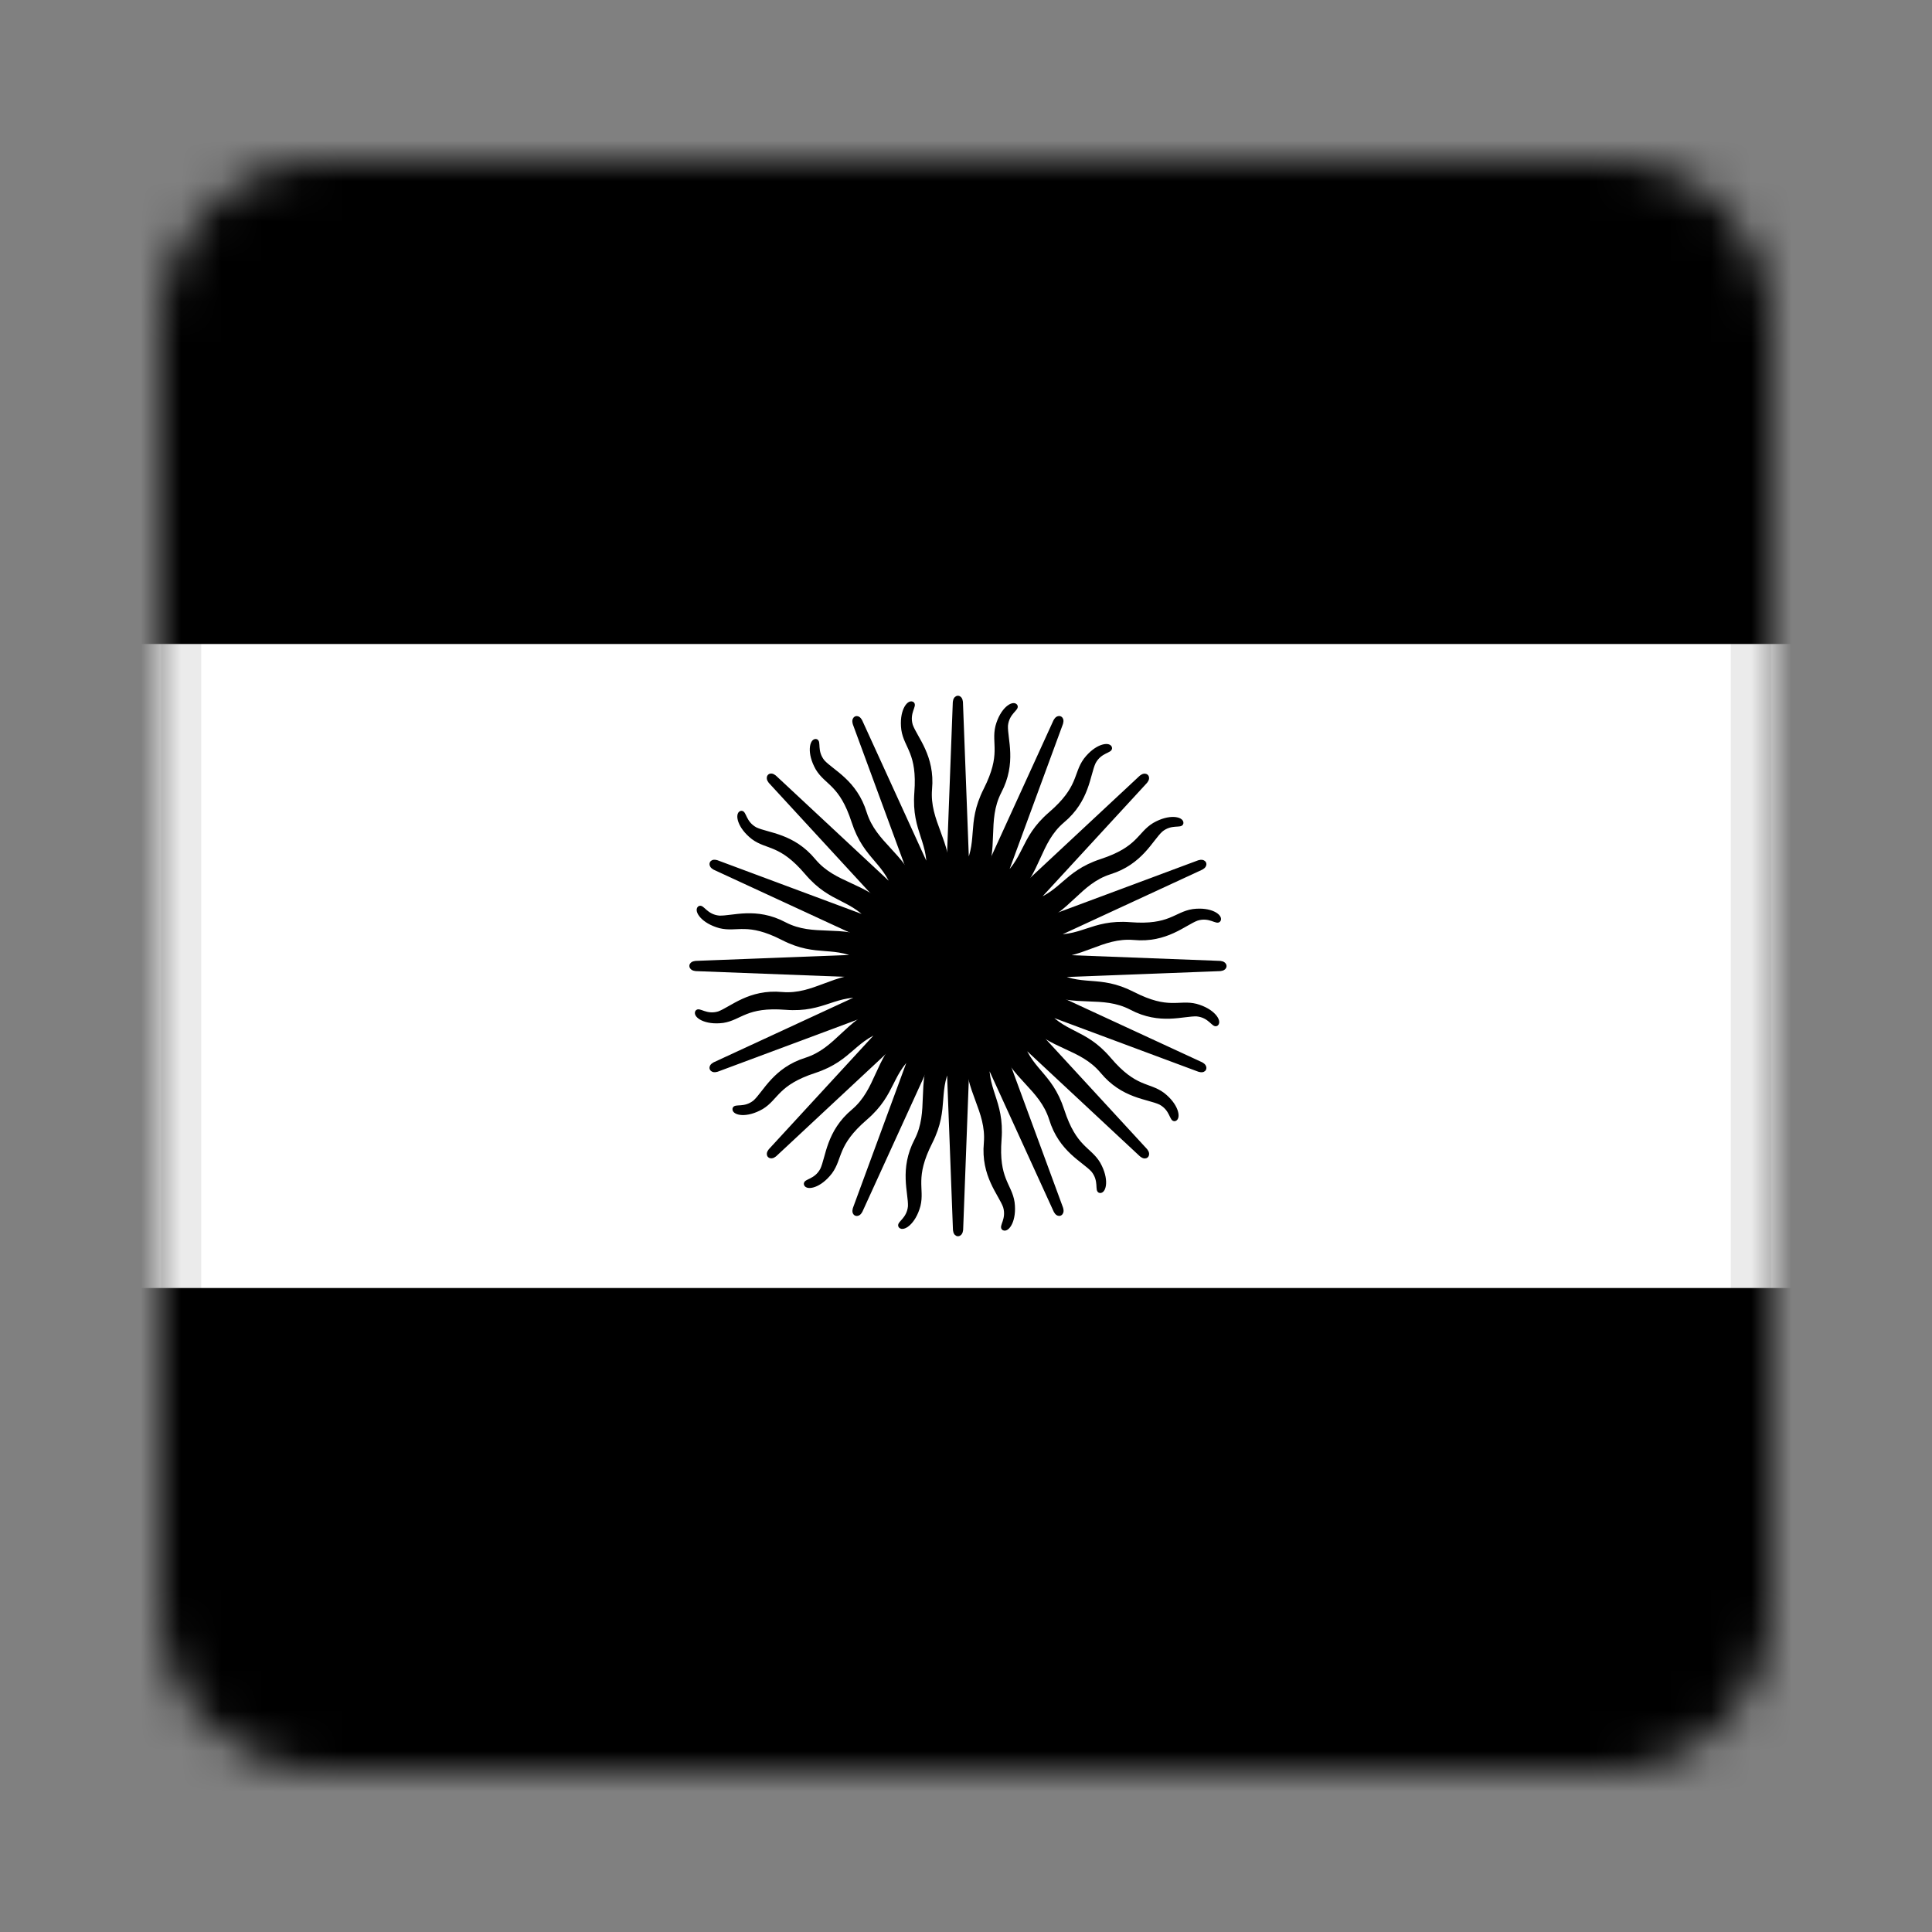 <svg width="48" height="48" viewBox="0 0 48 48" fill="none" xmlns="http://www.w3.org/2000/svg">
<rect x="0" y="0" width="48" height="48" fill="#808080" stroke="none"/>
<mask id="mask0_238_3893" style="mask-type:alpha" maskUnits="userSpaceOnUse" x="4" y="4" width="40" height="40">
<path d="M4 8C4 5.791 5.791 4 8 4H40C42.209 4 44 5.791 44 8V40C44 42.209 42.209 44 40 44H8C5.791 44 4 42.209 4 40V8Z" fill="#C4C4C4" style="fill:#C4C4C4;fill:color(display-p3 0.769 0.769 0.769);fill-opacity:1;"/>
</mask>
<g mask="url(#mask0_238_3893)">
<rect x="-36" y="-42" width="100" height="100" fill="#F7FCFF" style="fill:#F7FCFF;fill:color(display-p3 0.969 0.988 1);fill-opacity:1;"/>
<mask id="mask1_238_3893" style="mask-type:luminance" maskUnits="userSpaceOnUse" x="3" y="10" width="42" height="28">
<rect x="3" y="10" width="42" height="28" fill="white" style="fill:white;fill-opacity:1;"/>
</mask>
<g mask="url(#mask1_238_3893)">
<path fill-rule="evenodd" clip-rule="evenodd" d="M3 10V38H45V10H3Z" fill="#F7FCFF" style="fill:#F7FCFF;fill:color(display-p3 0.97 0.987 1);fill-opacity:1;"/>
<mask id="mask2_238_3893" style="mask-type:luminance" maskUnits="userSpaceOnUse" x="3" y="10" width="42" height="28">
<path fill-rule="evenodd" clip-rule="evenodd" d="M3 10V38H45V10H3Z" fill="white" style="fill:white;fill-opacity:1;"/>
</mask>
<g mask="url(#mask2_238_3893)">
<path fill-rule="evenodd" clip-rule="evenodd" d="M24 31.257C28.203 31.257 31.611 28.04 31.611 24.072C31.611 20.104 28.203 16.887 24 16.887C19.796 16.887 16.389 20.104 16.389 24.072C16.389 28.04 19.796 31.257 24 31.257Z" fill="#3D58DB" style="fill:#3D58DB;fill:color(display-p3 0.237 0.343 0.859);fill-opacity:1;"/>
<mask id="mask3_238_3893" style="mask-type:luminance" maskUnits="userSpaceOnUse" x="16" y="16" width="16" height="16">
<path fill-rule="evenodd" clip-rule="evenodd" d="M24 31.257C28.203 31.257 31.611 28.04 31.611 24.072C31.611 20.104 28.203 16.887 24 16.887C19.796 16.887 16.389 20.104 16.389 24.072C16.389 28.04 19.796 31.257 24 31.257Z" fill="white" style="fill:white;fill-opacity:1;"/>
</mask>
<g mask="url(#mask3_238_3893)">
<path fill-rule="evenodd" clip-rule="evenodd" d="M31.878 24.62C31.878 24.62 31.45 21.233 28.286 21.049C25.122 20.865 24.269 23.533 24.087 24.24C23.904 24.947 23.442 26.833 20.111 26.833C16.779 26.833 16.479 22.038 16.479 22.038V16.383H31.878V24.62Z" fill="#E31D1C" style="fill:#E31D1C;fill:color(display-p3 0.89 0.114 0.11);fill-opacity:1;"/>
</g>
<path d="M17.734 16.504L12.353 22.24L11.152 21.275L16.532 15.538L17.734 16.504ZM15.762 14.922L10.396 20.616L9.196 19.65L14.561 13.957L15.762 14.922ZM13.782 13.36L8.216 19.137L7.015 18.172L12.58 12.395L13.782 13.36Z" fill="#272727" style="fill:#272727;fill:color(display-p3 0.153 0.153 0.153);fill-opacity:1;"/>
<path d="M34.828 20.078L36.912 22.252L38.112 21.29L36.029 19.116L34.828 20.078ZM33.182 14.469L38.981 20.746L40.182 19.784L34.383 13.507L33.182 14.469ZM38.793 16.948L40.876 19.121L42.077 18.159L39.994 15.986L38.793 16.948ZM31.125 16.081L33.208 18.254L34.409 17.292L32.326 15.119L31.125 16.081ZM35.089 12.95L37.172 15.123L38.374 14.162L36.29 11.988L35.089 12.95Z" fill="#272727" style="fill:#272727;fill:color(display-p3 0.153 0.153 0.153);fill-opacity:1;"/>
<path d="M37.663 33.596L35.562 35.778L34.351 34.812L36.451 32.631L37.663 33.596ZM35.667 31.938L33.475 34.267L32.263 33.301L34.456 30.972L35.667 31.938ZM33.665 30.453L31.564 32.636L30.353 31.67L32.454 29.488L33.665 30.453ZM41.023 29.668L38.921 31.85L37.71 30.884L39.811 28.702L41.023 29.668ZM39.266 28.055L37.072 30.385L35.861 29.419L38.055 27.09L39.266 28.055ZM37.197 26.614L35.096 28.796L33.885 27.83L35.986 25.648L37.197 26.614Z" fill="#272727" style="fill:#272727;fill:color(display-p3 0.153 0.153 0.153);fill-opacity:1;"/>
<path d="M7.455 30.433L12.844 35.967L14.045 35.004L8.657 29.47L7.455 30.433ZM12.659 32.145L14.924 34.356L16.125 33.394L13.861 31.183L12.659 32.145ZM11.409 27.369L16.77 32.83L17.971 31.867L12.61 26.406L11.409 27.369ZM9.511 28.842L11.474 30.888L12.675 29.925L10.712 27.879L9.511 28.842Z" fill="#272727" style="fill:#272727;fill:color(display-p3 0.153 0.153 0.153);fill-opacity:1;"/>
</g>
</g>
<path d="M-8 0H55.6V48H-8V0Z" fill="#74ACDF" style="fill:#74ACDF;fill:color(display-p3 0.455 0.674 0.875);fill-opacity:1;"/>
<path d="M-8 16H55.6V32H-8V16Z" fill="white" style="fill:white;fill-opacity:1;"/>
<path d="M23.495 24.122L26.214 30.075C26.214 30.075 26.261 30.19 26.338 30.161C26.414 30.122 26.366 30.007 26.366 30.007L24.105 23.863M24.038 26.186C24 27.089 24.554 27.588 24.487 28.395C24.41 29.21 24.849 29.662 24.964 29.979C25.059 30.295 24.849 30.478 24.935 30.526C25.031 30.574 25.221 30.324 25.164 29.873C25.097 29.431 24.764 29.297 24.84 28.308C24.916 27.319 24.439 27.089 24.554 26.196" fill="#F6B40E" style="fill:#F6B40E;fill:color(display-p3 0.965 0.706 0.055);fill-opacity:1;"/>
<path d="M23.495 24.122L26.214 30.075C26.214 30.075 26.261 30.19 26.338 30.161C26.414 30.122 26.366 30.007 26.366 30.007L24.105 23.863M24.038 26.186C24 27.089 24.554 27.588 24.487 28.395C24.41 29.21 24.849 29.662 24.964 29.979C25.059 30.295 24.849 30.478 24.935 30.526C25.031 30.574 25.221 30.324 25.164 29.873C25.097 29.431 24.764 29.297 24.84 28.308C24.916 27.319 24.439 27.089 24.554 26.196" stroke="#85340A" style="stroke:#85340A;stroke:color(display-p3 0.522 0.204 0.039);stroke-opacity:1;" stroke-width="0.087"/>
<path d="M23.471 23.997L23.719 30.543C23.719 30.543 23.719 30.668 23.801 30.671C23.886 30.665 23.886 30.54 23.886 30.54L24.133 23.993M23.188 26.114C22.809 26.933 23.131 27.607 22.762 28.326C22.382 29.051 22.616 29.637 22.601 29.973C22.569 30.303 22.305 30.39 22.366 30.468C22.436 30.549 22.707 30.392 22.826 29.953C22.932 29.519 22.675 29.266 23.122 28.382C23.568 27.498 23.215 27.102 23.66 26.321" fill="#F6B40E" style="fill:#F6B40E;fill:color(display-p3 0.965 0.706 0.055);fill-opacity:1;"/>
<path d="M23.471 23.997L23.719 30.543C23.719 30.543 23.719 30.668 23.801 30.671C23.886 30.665 23.886 30.54 23.886 30.54L24.133 23.993M23.188 26.114C22.809 26.933 23.131 27.607 22.762 28.326C22.382 29.051 22.616 29.637 22.601 29.973C22.569 30.303 22.305 30.39 22.366 30.468C22.436 30.549 22.707 30.392 22.826 29.953C22.932 29.519 22.675 29.266 23.122 28.382C23.568 27.498 23.215 27.102 23.66 26.321" stroke="#85340A" style="stroke:#85340A;stroke:color(display-p3 0.522 0.204 0.039);stroke-opacity:1;" stroke-width="0.087"/>
<path d="M23.496 23.871L21.236 30.014C21.236 30.014 21.189 30.13 21.264 30.163C21.345 30.191 21.392 30.075 21.392 30.075L24.11 24.122M22.431 25.717C21.77 26.328 21.81 27.075 21.196 27.598C20.569 28.12 20.562 28.752 20.42 29.057C20.265 29.349 19.989 29.328 20.016 29.424C20.049 29.525 20.36 29.485 20.636 29.125C20.899 28.765 20.758 28.433 21.506 27.788C22.255 27.143 22.08 26.64 22.788 26.09" fill="#F6B40E" style="fill:#F6B40E;fill:color(display-p3 0.965 0.706 0.055);fill-opacity:1;"/>
<path d="M23.496 23.871L21.236 30.014C21.236 30.014 21.189 30.13 21.264 30.163C21.345 30.191 21.392 30.075 21.392 30.075L24.11 24.122M22.431 25.717C21.77 26.328 21.81 27.075 21.196 27.598C20.569 28.12 20.562 28.752 20.42 29.057C20.265 29.349 19.989 29.328 20.016 29.424C20.049 29.525 20.36 29.485 20.636 29.125C20.899 28.765 20.758 28.433 21.506 27.788C22.255 27.143 22.08 26.64 22.788 26.09" stroke="#85340A" style="stroke:#85340A;stroke:color(display-p3 0.522 0.204 0.039);stroke-opacity:1;" stroke-width="0.087"/>
<path d="M23.569 23.763L19.145 28.569C19.145 28.569 19.057 28.657 19.113 28.717C19.177 28.773 19.265 28.685 19.265 28.685L24.04 24.232M21.882 25.059C21.039 25.369 20.792 26.074 20.026 26.32C19.248 26.562 19.001 27.142 18.754 27.37C18.5 27.58 18.252 27.455 18.241 27.553C18.233 27.66 18.536 27.742 18.928 27.516C19.308 27.285 19.303 26.923 20.241 26.616C21.177 26.308 21.206 25.776 22.07 25.541" fill="#F6B40E" style="fill:#F6B40E;fill:color(display-p3 0.965 0.706 0.055);fill-opacity:1;"/>
<path d="M23.569 23.763L19.145 28.569C19.145 28.569 19.057 28.657 19.113 28.717C19.177 28.773 19.265 28.685 19.265 28.685L24.04 24.232M21.882 25.059C21.039 25.369 20.792 26.074 20.026 26.32C19.248 26.562 19.001 27.142 18.754 27.37C18.5 27.58 18.252 27.455 18.241 27.553C18.233 27.66 18.536 27.742 18.928 27.516C19.308 27.285 19.303 26.923 20.241 26.616C21.177 26.308 21.206 25.776 22.07 25.541" stroke="#85340A" style="stroke:#85340A;stroke:color(display-p3 0.522 0.204 0.039);stroke-opacity:1;" stroke-width="0.087"/>
<path d="M24.21 26.341C24.258 27.205 24.744 27.589 24.649 28.386C24.859 27.762 24.353 27.273 24.382 26.351M23.647 24.066L25.508 28.156L23.953 23.941" fill="#85340A" style="fill:#85340A;fill:color(display-p3 0.522 0.204 0.039);fill-opacity:1;"/>
<path d="M23.288 26.321C23.004 27.137 23.307 27.68 22.916 28.379C23.347 27.883 23.066 27.236 23.443 26.396M23.633 24.002L23.797 28.497L23.963 24.004" fill="#85340A" style="fill:#85340A;fill:color(display-p3 0.522 0.204 0.039);fill-opacity:1;"/>
<path d="M22.444 25.949C21.871 26.594 21.945 27.212 21.317 27.707C21.904 27.415 21.891 26.709 22.559 26.078M23.645 23.94L22.087 28.155L23.948 24.069" fill="#85340A" style="fill:#85340A;fill:color(display-p3 0.522 0.204 0.039);fill-opacity:1;"/>
<path d="M21.806 25.278C21.031 25.653 20.865 26.252 20.097 26.468C20.75 26.424 21.006 25.767 21.863 25.441M23.68 23.884L20.637 27.178L23.911 24.12" fill="#85340A" style="fill:#85340A;fill:color(display-p3 0.522 0.204 0.039);fill-opacity:1;"/>
<path d="M23.676 23.691L17.761 26.427C17.761 26.427 17.647 26.475 17.675 26.552C17.713 26.629 17.828 26.581 17.828 26.581L23.934 24.306M21.625 24.239C20.728 24.2 20.232 24.757 19.431 24.69C18.62 24.613 18.171 25.055 17.857 25.17C17.542 25.266 17.36 25.055 17.313 25.141C17.265 25.237 17.513 25.429 17.962 25.371C18.4 25.304 18.534 24.968 19.517 25.045C20.499 25.122 20.728 24.642 21.615 24.757" fill="#F6B40E" style="fill:#F6B40E;fill:color(display-p3 0.965 0.706 0.055);fill-opacity:1;"/>
<path d="M23.676 23.691L17.761 26.427C17.761 26.427 17.647 26.475 17.675 26.552C17.713 26.629 17.828 26.581 17.828 26.581L23.934 24.306M21.625 24.239C20.728 24.2 20.232 24.757 19.431 24.69C18.62 24.613 18.171 25.055 17.857 25.17C17.542 25.266 17.36 25.055 17.313 25.141C17.265 25.237 17.513 25.429 17.962 25.371C18.4 25.304 18.534 24.968 19.517 25.045C20.499 25.122 20.728 24.642 21.615 24.757" stroke="#85340A" style="stroke:#85340A;stroke:color(display-p3 0.522 0.204 0.039);stroke-opacity:1;" stroke-width="0.087"/>
<path d="M23.802 23.666L17.297 23.916C17.297 23.916 17.173 23.917 17.17 23.999C17.177 24.084 17.3 24.084 17.3 24.084L23.807 24.333M21.699 23.382C20.885 23.001 20.215 23.325 19.5 22.954C18.78 22.571 18.198 22.806 17.864 22.791C17.536 22.759 17.449 22.494 17.372 22.555C17.292 22.626 17.448 22.898 17.884 23.018C18.315 23.125 18.566 22.866 19.445 23.315C20.323 23.765 20.717 23.409 21.493 23.857" fill="#F6B40E" style="fill:#F6B40E;fill:color(display-p3 0.965 0.706 0.055);fill-opacity:1;"/>
<path d="M23.802 23.666L17.297 23.916C17.297 23.916 17.173 23.917 17.17 23.999C17.177 24.084 17.3 24.084 17.3 24.084L23.807 24.333M21.699 23.382C20.885 23.001 20.215 23.325 19.5 22.954C18.78 22.571 18.198 22.806 17.864 22.791C17.536 22.759 17.449 22.494 17.372 22.555C17.292 22.626 17.448 22.898 17.884 23.018C18.315 23.125 18.566 22.866 19.445 23.315C20.323 23.765 20.717 23.409 21.493 23.857" stroke="#85340A" style="stroke:#85340A;stroke:color(display-p3 0.522 0.204 0.039);stroke-opacity:1;" stroke-width="0.087"/>
<path d="M23.928 23.692L17.823 21.418C17.823 21.418 17.709 21.37 17.675 21.445C17.648 21.526 17.762 21.574 17.762 21.574L23.679 24.309M22.093 22.619C21.486 21.954 20.744 21.995 20.225 21.377C19.705 20.746 19.078 20.739 18.774 20.596C18.484 20.44 18.505 20.162 18.41 20.189C18.309 20.223 18.349 20.535 18.707 20.814C19.064 21.078 19.395 20.936 20.036 21.689C20.677 22.443 21.176 22.266 21.722 22.979" fill="#F6B40E" style="fill:#F6B40E;fill:color(display-p3 0.965 0.706 0.055);fill-opacity:1;"/>
<path d="M23.928 23.692L17.823 21.418C17.823 21.418 17.709 21.37 17.675 21.445C17.648 21.526 17.762 21.574 17.762 21.574L23.679 24.309M22.093 22.619C21.486 21.954 20.744 21.995 20.225 21.377C19.705 20.746 19.078 20.739 18.774 20.596C18.484 20.44 18.505 20.162 18.41 20.189C18.309 20.223 18.349 20.535 18.707 20.814C19.064 21.078 19.395 20.936 20.036 21.689C20.677 22.443 21.176 22.266 21.722 22.979" stroke="#85340A" style="stroke:#85340A;stroke:color(display-p3 0.522 0.204 0.039);stroke-opacity:1;" stroke-width="0.087"/>
<path d="M24.035 23.764L19.259 19.312C19.259 19.312 19.171 19.224 19.112 19.28C19.056 19.345 19.144 19.433 19.144 19.433L23.569 24.239M22.747 22.067C22.439 21.219 21.738 20.97 21.493 20.2C21.254 19.416 20.677 19.169 20.45 18.92C20.242 18.664 20.366 18.415 20.269 18.403C20.162 18.396 20.081 18.7 20.305 19.095C20.535 19.477 20.895 19.473 21.2 20.415C21.506 21.358 22.034 21.387 22.268 22.256" fill="#F6B40E" style="fill:#F6B40E;fill:color(display-p3 0.965 0.706 0.055);fill-opacity:1;"/>
<path d="M24.035 23.764L19.259 19.312C19.259 19.312 19.171 19.224 19.112 19.28C19.056 19.345 19.144 19.433 19.144 19.433L23.569 24.239M22.747 22.067C22.439 21.219 21.738 20.97 21.493 20.2C21.254 19.416 20.677 19.169 20.45 18.92C20.242 18.664 20.366 18.415 20.269 18.403C20.162 18.396 20.081 18.7 20.305 19.095C20.535 19.477 20.895 19.473 21.2 20.415C21.506 21.358 22.034 21.387 22.268 22.256" stroke="#85340A" style="stroke:#85340A;stroke:color(display-p3 0.522 0.204 0.039);stroke-opacity:1;" stroke-width="0.087"/>
<path d="M21.472 24.41C20.614 24.458 20.232 24.948 19.44 24.852C20.06 25.063 20.547 24.554 21.463 24.583M23.733 23.844L19.669 25.716L23.857 24.151" fill="#85340A" style="fill:#85340A;fill:color(display-p3 0.522 0.204 0.039);fill-opacity:1;"/>
<path d="M21.493 23.484C20.681 23.198 20.142 23.503 19.447 23.109C19.94 23.543 20.583 23.26 21.418 23.64M23.797 23.831L19.33 23.996L23.795 24.163" fill="#85340A" style="fill:#85340A;fill:color(display-p3 0.522 0.204 0.039);fill-opacity:1;"/>
<path d="M21.864 22.633C21.223 22.056 20.609 22.131 20.117 21.5C20.407 22.09 21.108 22.076 21.736 22.748M23.861 23.841L19.672 22.273L23.733 24.147" fill="#85340A" style="fill:#85340A;fill:color(display-p3 0.522 0.204 0.039);fill-opacity:1;"/>
<path d="M22.53 21.992C22.158 21.212 21.562 21.044 21.347 20.271C21.391 20.929 22.044 21.186 22.368 22.049M23.916 23.877L20.642 20.815L23.681 24.11" fill="#85340A" style="fill:#85340A;fill:color(display-p3 0.522 0.204 0.039);fill-opacity:1;"/>
<path d="M24.105 23.878L21.386 17.925C21.386 17.925 21.339 17.81 21.262 17.839C21.186 17.878 21.234 17.993 21.234 17.993L23.495 24.137M23.561 21.814C23.6 20.911 23.046 20.412 23.113 19.605C23.189 18.79 22.751 18.338 22.636 18.021C22.541 17.705 22.751 17.522 22.665 17.474C22.569 17.426 22.378 17.676 22.436 18.127C22.503 18.569 22.837 18.703 22.76 19.692C22.684 20.681 23.161 20.911 23.046 21.804" fill="#F6B40E" style="fill:#F6B40E;fill:color(display-p3 0.965 0.706 0.055);fill-opacity:1;"/>
<path d="M24.105 23.878L21.386 17.925C21.386 17.925 21.339 17.81 21.262 17.839C21.186 17.878 21.234 17.993 21.234 17.993L23.495 24.137M23.561 21.814C23.6 20.911 23.046 20.412 23.113 19.605C23.189 18.79 22.751 18.338 22.636 18.021C22.541 17.705 22.751 17.522 22.665 17.474C22.569 17.426 22.378 17.676 22.436 18.127C22.503 18.569 22.837 18.703 22.76 19.692C22.684 20.681 23.161 20.911 23.046 21.804" stroke="#85340A" style="stroke:#85340A;stroke:color(display-p3 0.522 0.204 0.039);stroke-opacity:1;" stroke-width="0.087"/>
<path d="M24.13 24.003L23.881 17.457C23.881 17.457 23.881 17.332 23.799 17.329C23.714 17.335 23.715 17.46 23.715 17.46L23.467 24.007M24.412 21.886C24.791 21.067 24.469 20.393 24.837 19.674C25.218 18.949 24.985 18.363 24.999 18.027C25.032 17.697 25.295 17.61 25.234 17.532C25.164 17.451 24.893 17.608 24.774 18.047C24.668 18.481 24.925 18.734 24.479 19.618C24.032 20.502 24.385 20.898 23.94 21.679" fill="#F6B40E" style="fill:#F6B40E;fill:color(display-p3 0.965 0.706 0.055);fill-opacity:1;"/>
<path d="M24.13 24.003L23.881 17.457C23.881 17.457 23.881 17.332 23.799 17.329C23.714 17.335 23.715 17.46 23.715 17.46L23.467 24.007M24.412 21.886C24.791 21.067 24.469 20.393 24.837 19.674C25.218 18.949 24.985 18.363 24.999 18.027C25.032 17.697 25.295 17.61 25.234 17.532C25.164 17.451 24.893 17.608 24.774 18.047C24.668 18.481 24.925 18.734 24.479 19.618C24.032 20.502 24.385 20.898 23.94 21.679" stroke="#85340A" style="stroke:#85340A;stroke:color(display-p3 0.522 0.204 0.039);stroke-opacity:1;" stroke-width="0.087"/>
<path d="M24.104 24.129L26.363 17.986C26.363 17.986 26.411 17.87 26.336 17.837C26.256 17.809 26.208 17.925 26.208 17.925L23.49 23.878M25.169 22.283C25.831 21.672 25.79 20.925 26.404 20.402C27.031 19.88 27.038 19.248 27.18 18.943C27.335 18.651 27.611 18.672 27.584 18.576C27.551 18.475 27.24 18.515 26.964 18.875C26.701 19.235 26.842 19.567 26.094 20.212C25.345 20.857 25.52 21.36 24.812 21.91" fill="#F6B40E" style="fill:#F6B40E;fill:color(display-p3 0.965 0.706 0.055);fill-opacity:1;"/>
<path d="M24.104 24.129L26.363 17.986C26.363 17.986 26.411 17.87 26.336 17.837C26.256 17.809 26.208 17.925 26.208 17.925L23.49 23.878M25.169 22.283C25.831 21.672 25.79 20.925 26.404 20.402C27.031 19.88 27.038 19.248 27.18 18.943C27.335 18.651 27.611 18.672 27.584 18.576C27.551 18.475 27.24 18.515 26.964 18.875C26.701 19.235 26.842 19.567 26.094 20.212C25.345 20.857 25.52 21.36 24.812 21.91" stroke="#85340A" style="stroke:#85340A;stroke:color(display-p3 0.522 0.204 0.039);stroke-opacity:1;" stroke-width="0.087"/>
<path d="M24.032 24.237L28.456 19.431C28.456 19.431 28.543 19.343 28.487 19.283C28.423 19.227 28.335 19.315 28.335 19.315L23.56 23.768M25.718 22.941C26.561 22.631 26.808 21.926 27.574 21.68C28.352 21.438 28.599 20.858 28.846 20.63C29.1 20.42 29.348 20.545 29.359 20.447C29.367 20.34 29.064 20.258 28.672 20.484C28.292 20.715 28.297 21.077 27.36 21.384C26.422 21.692 26.393 22.224 25.53 22.459" fill="#F6B40E" style="fill:#F6B40E;fill:color(display-p3 0.965 0.706 0.055);fill-opacity:1;"/>
<path d="M24.032 24.237L28.456 19.431C28.456 19.431 28.543 19.343 28.487 19.283C28.423 19.227 28.335 19.315 28.335 19.315L23.56 23.768M25.718 22.941C26.561 22.631 26.808 21.926 27.574 21.68C28.352 21.438 28.599 20.858 28.846 20.63C29.1 20.42 29.348 20.545 29.359 20.447C29.367 20.34 29.064 20.258 28.672 20.484C28.292 20.715 28.297 21.077 27.36 21.384C26.422 21.692 26.393 22.224 25.53 22.459" stroke="#85340A" style="stroke:#85340A;stroke:color(display-p3 0.522 0.204 0.039);stroke-opacity:1;" stroke-width="0.087"/>
<path d="M23.39 21.659C23.342 20.795 22.855 20.411 22.951 19.614C22.741 20.238 23.247 20.727 23.218 21.649M23.953 23.934L22.092 19.844L23.647 24.059" fill="#85340A" style="fill:#85340A;fill:color(display-p3 0.522 0.204 0.039);fill-opacity:1;"/>
<path d="M24.312 21.679C24.596 20.863 24.293 20.32 24.684 19.621C24.253 20.117 24.534 20.764 24.157 21.604M23.967 23.998L23.803 19.503L23.637 23.996" fill="#85340A" style="fill:#85340A;fill:color(display-p3 0.522 0.204 0.039);fill-opacity:1;"/>
<path d="M25.156 22.051C25.729 21.406 25.655 20.788 26.282 20.293C25.696 20.585 25.709 21.291 25.041 21.922M23.955 24.06L25.513 19.845L23.652 23.931" fill="#85340A" style="fill:#85340A;fill:color(display-p3 0.522 0.204 0.039);fill-opacity:1;"/>
<path d="M25.794 22.722C26.569 22.347 26.735 21.748 27.503 21.532C26.85 21.576 26.594 22.233 25.737 22.559M23.92 24.116L26.963 20.822L23.689 23.88" fill="#85340A" style="fill:#85340A;fill:color(display-p3 0.522 0.204 0.039);fill-opacity:1;"/>
<path d="M23.924 24.309L29.839 21.573C29.839 21.573 29.953 21.525 29.925 21.448C29.887 21.371 29.772 21.419 29.772 21.419L23.666 23.694M25.975 23.761C26.872 23.8 27.368 23.243 28.169 23.31C28.98 23.387 29.429 22.945 29.743 22.83C30.058 22.734 30.239 22.945 30.287 22.859C30.335 22.763 30.087 22.571 29.639 22.629C29.2 22.696 29.066 23.032 28.084 22.955C27.101 22.878 26.872 23.358 25.985 23.243" fill="#F6B40E" style="fill:#F6B40E;fill:color(display-p3 0.965 0.706 0.055);fill-opacity:1;"/>
<path d="M23.924 24.309L29.839 21.573C29.839 21.573 29.953 21.525 29.925 21.448C29.887 21.371 29.772 21.419 29.772 21.419L23.666 23.694M25.975 23.761C26.872 23.8 27.368 23.243 28.169 23.31C28.98 23.387 29.429 22.945 29.743 22.83C30.058 22.734 30.239 22.945 30.287 22.859C30.335 22.763 30.087 22.571 29.639 22.629C29.2 22.696 29.066 23.032 28.084 22.955C27.101 22.878 26.872 23.358 25.985 23.243" stroke="#85340A" style="stroke:#85340A;stroke:color(display-p3 0.522 0.204 0.039);stroke-opacity:1;" stroke-width="0.087"/>
<path d="M23.798 24.334L30.303 24.084C30.303 24.084 30.427 24.083 30.43 24.001C30.424 23.916 30.299 23.916 30.299 23.916L23.793 23.667M25.901 24.618C26.715 24.999 27.385 24.675 28.1 25.046C28.82 25.429 29.402 25.194 29.736 25.209C30.064 25.241 30.151 25.506 30.228 25.445C30.308 25.374 30.152 25.102 29.716 24.982C29.285 24.875 29.034 25.134 28.155 24.685C27.277 24.235 26.883 24.591 26.107 24.143" fill="#F6B40E" style="fill:#F6B40E;fill:color(display-p3 0.965 0.706 0.055);fill-opacity:1;"/>
<path d="M23.798 24.334L30.303 24.084C30.303 24.084 30.427 24.083 30.43 24.001C30.424 23.916 30.299 23.916 30.299 23.916L23.793 23.667M25.901 24.618C26.715 24.999 27.385 24.675 28.1 25.046C28.82 25.429 29.402 25.194 29.736 25.209C30.064 25.241 30.151 25.506 30.228 25.445C30.308 25.374 30.152 25.102 29.716 24.982C29.285 24.875 29.034 25.134 28.155 24.685C27.277 24.235 26.883 24.591 26.107 24.143" stroke="#85340A" style="stroke:#85340A;stroke:color(display-p3 0.522 0.204 0.039);stroke-opacity:1;" stroke-width="0.087"/>
<path d="M23.672 24.308L29.777 26.582C29.777 26.582 29.892 26.63 29.925 26.555C29.952 26.474 29.837 26.426 29.837 26.426L23.921 23.691M25.507 25.381C26.114 26.046 26.856 26.005 27.375 26.623C27.895 27.254 28.522 27.261 28.826 27.404C29.116 27.56 29.096 27.838 29.19 27.811C29.291 27.777 29.251 27.465 28.893 27.186C28.536 26.922 28.205 27.064 27.564 26.311C26.923 25.557 26.424 25.734 25.878 25.021" fill="#F6B40E" style="fill:#F6B40E;fill:color(display-p3 0.965 0.706 0.055);fill-opacity:1;"/>
<path d="M23.672 24.308L29.777 26.582C29.777 26.582 29.892 26.63 29.925 26.555C29.952 26.474 29.837 26.426 29.837 26.426L23.921 23.691M25.507 25.381C26.114 26.046 26.856 26.005 27.375 26.623C27.895 27.254 28.522 27.261 28.826 27.404C29.116 27.56 29.096 27.838 29.19 27.811C29.291 27.777 29.251 27.465 28.893 27.186C28.536 26.922 28.205 27.064 27.564 26.311C26.923 25.557 26.424 25.734 25.878 25.021" stroke="#85340A" style="stroke:#85340A;stroke:color(display-p3 0.522 0.204 0.039);stroke-opacity:1;" stroke-width="0.087"/>
<path d="M23.566 24.236L28.341 28.688C28.341 28.688 28.429 28.776 28.488 28.72C28.544 28.655 28.456 28.567 28.456 28.567L24.031 23.761M24.853 25.933C25.161 26.781 25.862 27.03 26.107 27.8C26.346 28.584 26.924 28.831 27.15 29.08C27.358 29.336 27.234 29.585 27.331 29.597C27.438 29.604 27.519 29.3 27.295 28.905C27.065 28.523 26.706 28.527 26.4 27.585C26.095 26.642 25.566 26.613 25.332 25.744" fill="#F6B40E" style="fill:#F6B40E;fill:color(display-p3 0.965 0.706 0.055);fill-opacity:1;"/>
<path d="M23.566 24.236L28.341 28.688C28.341 28.688 28.429 28.776 28.488 28.72C28.544 28.655 28.456 28.567 28.456 28.567L24.031 23.761M24.853 25.933C25.161 26.781 25.862 27.03 26.107 27.8C26.346 28.584 26.924 28.831 27.15 29.08C27.358 29.336 27.234 29.585 27.331 29.597C27.438 29.604 27.519 29.3 27.295 28.905C27.065 28.523 26.706 28.527 26.4 27.585C26.095 26.642 25.566 26.613 25.332 25.744" stroke="#85340A" style="stroke:#85340A;stroke:color(display-p3 0.522 0.204 0.039);stroke-opacity:1;" stroke-width="0.087"/>
<path d="M26.128 23.59C26.986 23.542 27.368 23.052 28.16 23.148C27.54 22.937 27.053 23.446 26.137 23.417M23.867 24.156L27.931 22.284L23.743 23.849" fill="#85340A" style="fill:#85340A;fill:color(display-p3 0.522 0.204 0.039);fill-opacity:1;"/>
<path d="M26.108 24.516C26.919 24.802 27.458 24.497 28.153 24.891C27.66 24.457 27.017 24.74 26.182 24.36M23.803 24.169L28.27 24.004L23.805 23.837" fill="#85340A" style="fill:#85340A;fill:color(display-p3 0.522 0.204 0.039);fill-opacity:1;"/>
<path d="M25.736 25.367C26.377 25.944 26.991 25.869 27.483 26.5C27.193 25.91 26.492 25.924 25.864 25.252M23.739 24.159L27.928 25.727L23.867 23.853" fill="#85340A" style="fill:#85340A;fill:color(display-p3 0.522 0.204 0.039);fill-opacity:1;"/>
<path d="M25.07 26.008C25.442 26.788 26.038 26.956 26.253 27.729C26.209 27.071 25.556 26.814 25.232 25.951M23.685 24.123L26.959 27.185L23.919 23.89" fill="#85340A" style="fill:#85340A;fill:color(display-p3 0.522 0.204 0.039);fill-opacity:1;"/>
<path d="M23.8 26.668C25.265 26.668 26.453 25.473 26.453 23.998C26.453 22.523 25.265 21.328 23.8 21.328C22.335 21.328 21.147 22.523 21.147 23.998C21.147 25.473 22.335 26.668 23.8 26.668Z" fill="#F6B40E" stroke="#85340A" style="fill:#F6B40E;fill:color(display-p3 0.965 0.706 0.055);fill-opacity:1;stroke:#85340A;stroke:color(display-p3 0.522 0.204 0.039);stroke-opacity:1;" stroke-width="0.115"/>
<path d="M24.694 23.43C24.526 23.43 24.347 23.51 24.247 23.67C24.446 23.86 24.903 23.87 25.211 23.65C25.146 23.58 25.067 23.525 24.98 23.487C24.893 23.449 24.799 23.43 24.704 23.43H24.694ZM24.694 23.47C24.873 23.47 25.042 23.55 25.062 23.63C24.863 23.86 24.535 23.83 24.327 23.67C24.426 23.53 24.565 23.47 24.704 23.47H24.694Z" fill="#843511" style="fill:#843511;fill:color(display-p3 0.518 0.208 0.067);fill-opacity:1;"/>
<path d="M24.734 23.301C24.466 23.301 24.406 23.361 24.287 23.471C24.168 23.571 24.098 23.551 24.088 23.571C24.058 23.591 24.088 23.651 24.118 23.631C24.168 23.611 24.247 23.571 24.366 23.471C24.486 23.371 24.615 23.371 24.734 23.371C25.102 23.371 25.301 23.671 25.34 23.651C25.39 23.631 25.142 23.301 24.734 23.301Z" fill="#85340A" style="fill:#85340A;fill:color(display-p3 0.522 0.204 0.039);fill-opacity:1;"/>
<path d="M25.47 23.43C25.002 23.02 24.406 22.95 24.078 23.26C24.003 23.36 23.952 23.476 23.929 23.6C23.889 23.84 23.959 24.09 24.138 24.35L24.058 24.39C23.899 24.08 23.84 23.76 23.899 23.45L23.959 23.22C24.406 22.85 25.022 22.82 25.47 23.42V23.43Z" fill="#85340A" style="fill:#85340A;fill:color(display-p3 0.522 0.204 0.039);fill-opacity:1;"/>
<path d="M24.694 23.809C24.793 23.809 24.873 23.729 24.873 23.629C24.873 23.53 24.793 23.449 24.694 23.449C24.596 23.449 24.515 23.53 24.515 23.629C24.515 23.729 24.596 23.809 24.694 23.809Z" fill="#85340A" style="fill:#85340A;fill:color(display-p3 0.522 0.204 0.039);fill-opacity:1;"/>
<path d="M25.221 23.751C24.873 24.021 24.526 24.001 24.327 23.881C24.128 23.751 24.128 23.711 24.168 23.711C24.207 23.711 24.247 23.751 24.406 23.841C24.575 23.921 24.814 23.921 25.221 23.751V23.751Z" fill="#85340A" style="fill:#85340A;fill:color(display-p3 0.522 0.204 0.039);fill-opacity:1;"/>
<path d="M23.402 24.371C23.375 24.378 23.349 24.391 23.328 24.409C23.306 24.428 23.289 24.451 23.278 24.478C23.267 24.504 23.263 24.532 23.265 24.561C23.268 24.59 23.277 24.617 23.292 24.641C23.307 24.666 23.327 24.686 23.351 24.701C23.376 24.715 23.403 24.724 23.431 24.726C23.46 24.728 23.488 24.723 23.514 24.712C23.54 24.7 23.563 24.683 23.581 24.661C23.647 24.702 23.723 24.723 23.8 24.721H23.82C23.88 24.721 23.979 24.711 24.049 24.661C24.078 24.711 24.138 24.731 24.198 24.731C24.245 24.735 24.292 24.72 24.328 24.689C24.365 24.658 24.387 24.614 24.391 24.566C24.395 24.518 24.38 24.471 24.349 24.434C24.319 24.398 24.275 24.375 24.227 24.371C24.277 24.391 24.307 24.431 24.307 24.491C24.307 24.523 24.294 24.553 24.272 24.576C24.25 24.599 24.219 24.611 24.188 24.611C24.156 24.611 24.126 24.599 24.103 24.576C24.081 24.553 24.068 24.523 24.068 24.491C24.045 24.541 24.008 24.582 23.963 24.612C23.917 24.642 23.864 24.659 23.81 24.661C23.757 24.657 23.706 24.64 23.663 24.61C23.619 24.58 23.584 24.539 23.561 24.491C23.561 24.561 23.502 24.611 23.432 24.611C23.373 24.611 23.313 24.551 23.313 24.491C23.313 24.431 23.343 24.391 23.393 24.371H23.402ZM23.601 24.911C23.393 24.911 23.303 25.111 23.124 25.221C23.224 25.181 23.303 25.101 23.452 25.021C23.591 24.941 23.711 25.041 23.8 25.041C23.88 25.041 23.999 24.941 24.148 25.021C24.287 25.101 24.376 25.181 24.476 25.221C24.287 25.101 24.207 24.921 23.999 24.921C23.959 24.921 23.88 24.941 23.8 24.981L23.601 24.911Z" fill="#85340A" style="fill:#85340A;fill:color(display-p3 0.522 0.204 0.039);fill-opacity:1;"/>
<path d="M23.522 25.159C23.442 25.159 23.343 25.178 23.184 25.218C23.552 25.139 23.631 25.268 23.8 25.268C23.959 25.268 24.049 25.139 24.406 25.218C24.009 25.099 23.919 25.178 23.8 25.178C23.721 25.178 23.661 25.148 23.522 25.159Z" fill="#85340A" style="fill:#85340A;fill:color(display-p3 0.522 0.204 0.039);fill-opacity:1;"/>
<path d="M23.204 25.219H23.124C23.552 25.269 23.353 25.519 23.8 25.519C24.247 25.519 24.049 25.269 24.476 25.219C24.029 25.179 24.168 25.449 23.8 25.449C23.452 25.449 23.561 25.219 23.204 25.219Z" fill="#85340A" style="fill:#85340A;fill:color(display-p3 0.522 0.204 0.039);fill-opacity:1;"/>
<path d="M24.168 25.89C24.168 25.791 24.129 25.697 24.06 25.628C23.991 25.558 23.898 25.52 23.8 25.52C23.703 25.52 23.609 25.558 23.54 25.628C23.471 25.697 23.432 25.791 23.432 25.89C23.452 25.806 23.499 25.732 23.565 25.678C23.632 25.625 23.715 25.596 23.8 25.596C23.885 25.596 23.968 25.625 24.035 25.678C24.101 25.732 24.148 25.806 24.168 25.89Z" fill="#85340A" style="fill:#85340A;fill:color(display-p3 0.522 0.204 0.039);fill-opacity:1;"/>
<path d="M22.15 23.43C22.617 23.02 23.214 22.95 23.542 23.26C23.617 23.36 23.668 23.476 23.691 23.6C23.73 23.84 23.661 24.09 23.482 24.35L23.561 24.39C23.721 24.08 23.78 23.76 23.721 23.45L23.661 23.22C23.214 22.85 22.598 22.82 22.15 23.42V23.43Z" fill="#85340A" style="fill:#85340A;fill:color(display-p3 0.522 0.204 0.039);fill-opacity:1;"/>
<path d="M22.886 23.301C23.154 23.301 23.214 23.361 23.333 23.471C23.452 23.571 23.522 23.551 23.532 23.571C23.561 23.591 23.532 23.651 23.502 23.631C23.452 23.611 23.373 23.571 23.253 23.471C23.134 23.371 23.005 23.371 22.886 23.371C22.518 23.371 22.319 23.671 22.279 23.651C22.23 23.631 22.478 23.301 22.886 23.301Z" fill="#85340A" style="fill:#85340A;fill:color(display-p3 0.522 0.204 0.039);fill-opacity:1;"/>
<path d="M22.866 23.43C22.697 23.43 22.518 23.51 22.419 23.67C22.617 23.86 23.075 23.87 23.383 23.65C23.318 23.58 23.239 23.525 23.152 23.487C23.065 23.449 22.971 23.43 22.876 23.43H22.866ZM22.866 23.47C23.045 23.47 23.214 23.55 23.234 23.63C23.035 23.86 22.707 23.83 22.498 23.67C22.598 23.53 22.737 23.47 22.876 23.47H22.866Z" fill="#843511" style="fill:#843511;fill:color(display-p3 0.518 0.208 0.067);fill-opacity:1;"/>
<path d="M22.896 23.809C22.994 23.809 23.075 23.729 23.075 23.629C23.075 23.53 22.994 23.449 22.896 23.449C22.797 23.449 22.717 23.53 22.717 23.629C22.717 23.729 22.797 23.809 22.896 23.809Z" fill="#85340A" style="fill:#85340A;fill:color(display-p3 0.522 0.204 0.039);fill-opacity:1;"/>
<path d="M22.399 23.751C22.747 24.021 23.094 24.001 23.293 23.881C23.492 23.751 23.492 23.711 23.452 23.711C23.412 23.711 23.373 23.751 23.214 23.841C23.045 23.921 22.806 23.921 22.399 23.751V23.751Z" fill="#85340A" style="fill:#85340A;fill:color(display-p3 0.522 0.204 0.039);fill-opacity:1;"/>
<path fill-rule="evenodd" clip-rule="evenodd" d="M40 5H8C6.343 5 5 6.343 5 8V40C5 41.657 6.343 43 8 43H40C41.657 43 43 41.657 43 40V8C43 6.343 41.657 5 40 5ZM8 4C5.791 4 4 5.791 4 8V40C4 42.209 5.791 44 8 44H40C42.209 44 44 42.209 44 40V8C44 5.791 42.209 4 40 4H8Z" fill="black" fill-opacity="0.08" style="fill:black;fill-opacity:0.08;"/>
</g>
</svg>
